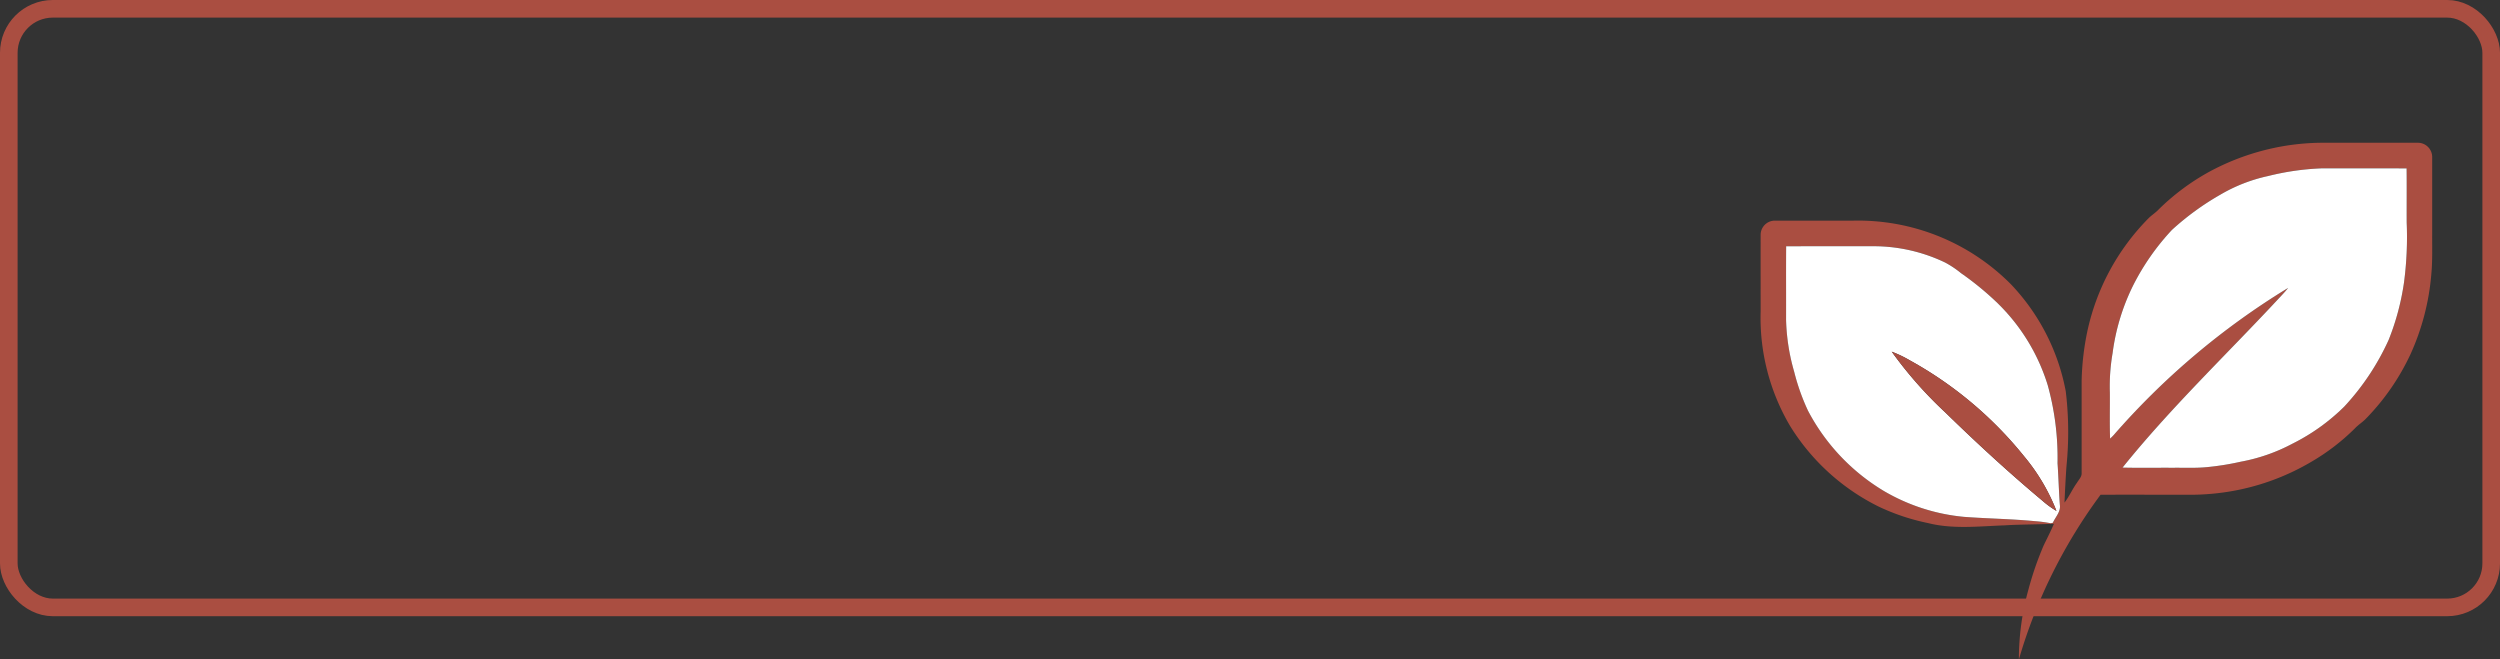<?xml version="1.0" encoding="UTF-8"?> <svg xmlns="http://www.w3.org/2000/svg" width="284" height="74.918" viewBox="0 0 284 74.918"><rect x="0" y="0" width="284" height="74.918" fill="#333333" stroke="none"/> <g id="bonus_3" transform="translate(-15858 -12109.92)"> <g id="Прямоугольник_320" data-name="Прямоугольник 320" transform="translate(15858 12109.92)" fill="none" stroke="#aa4e41" stroke-width="2"> <rect width="284" height="70" rx="6" stroke="none"></rect> <rect x="1" y="1" width="282" height="68" rx="5" fill="none"></rect> </g> <g id="Сгруппировать_493" data-name="Сгруппировать 493" transform="translate(-60.961 -177.773)"> <path id="Контур_638" data-name="Контур 638" d="M-490.239,54.874c0-2.9,0-5.794,0-8.691a1.622,1.622,0,0,0-1.652-1.646c-3.477-.006-6.953,0-10.428,0a27,27,0,0,0-5.713.55,27.53,27.53,0,0,0-7.4,2.674,26.02,26.02,0,0,0-5.9,4.371c-.333.355-.753.613-1.1.952A26.021,26.021,0,0,0-529.444,66.1a30.613,30.613,0,0,0-.618,5.508q0,5.217,0,10.434c.03.438-.317.76-.523,1.109-.524.723-.878,1.557-1.425,2.265.062-1.388.131-2.777.229-4.164a38.709,38.709,0,0,0-.087-8.5,24.025,24.025,0,0,0-6.215-12.129,24.462,24.462,0,0,0-17.943-7.239c-2.951,0-5.9,0-8.85,0a1.615,1.615,0,0,0-1.651,1.638c-.006,2.9,0,5.794,0,8.691a24.143,24.143,0,0,0,3.349,13,24.678,24.678,0,0,0,10.1,9.174,24.576,24.576,0,0,0,5.566,1.853c2.854.722,5.817.357,8.719.259,1.5-.1,3.666-.1,5.233-.167l.229-.009h0c.047,0,.09,0,.125,0-.359.826-.766,1.63-1.161,2.44a36.381,36.381,0,0,0-1.75,5.073,29.5,29.5,0,0,0-1.074,7.9,59.141,59.141,0,0,1,9.283-18.716c3.213-.008,6.424,0,9.637,0a27.581,27.581,0,0,0,4.773-.325,26.858,26.858,0,0,0,9.474-3.382,24.6,24.6,0,0,0,5.01-3.834c.382-.412.872-.7,1.259-1.11a26.446,26.446,0,0,0,5.042-7.289,27.391,27.391,0,0,0,2.376-9.109C-490.193,57.94-490.247,56.407-490.239,54.874ZM-533.327,87.71a1.376,1.376,0,0,0-.229.051,15.818,15.818,0,0,0-1.854-.242c-2.666-.253-5.347-.286-8.016-.485a22.015,22.015,0,0,1-9.115-2.949,23.218,23.218,0,0,1-8.594-9.095,24.37,24.37,0,0,1-1.575-4.435,23.28,23.28,0,0,1-.922-5.888c.008-2.789-.011-5.58.009-8.37,3.375-.016,6.751,0,10.126-.008a18.813,18.813,0,0,1,7.945,1.859,11.094,11.094,0,0,1,1.8,1.205,34.036,34.036,0,0,1,4,3.262A22.076,22.076,0,0,1-533.9,72.1a30.96,30.96,0,0,1,1.107,8.839c.109,1.576.148,3.157.262,4.735C-532.414,86.452-533.036,87.046-533.327,87.71ZM-493.438,60.4a28.473,28.473,0,0,1-1.741,6.517,28.224,28.224,0,0,1-5.043,7.586,22.89,22.89,0,0,1-5.892,4.217,20.242,20.242,0,0,1-5.862,2.045,30.523,30.523,0,0,1-3.919.625c-1.264.118-2.535.052-3.8.068-1.908-.013-3.816.028-5.723-.021,5.41-6.726,11.669-12.7,17.547-19,.43-.468.88-.916,1.271-1.415A84.963,84.963,0,0,0-526.39,77.71c-.137.156-.289.3-.439.442-.065-1.756-.011-3.514-.028-5.271a22.093,22.093,0,0,1,.311-4.438,24.35,24.35,0,0,1,2.322-7.672,27.092,27.092,0,0,1,4.415-6.328,30.678,30.678,0,0,1,5.481-3.995,18.343,18.343,0,0,1,5.441-2.129,29.661,29.661,0,0,1,6.092-.875c3.218,0,6.435-.008,9.653.006.021,2.053,0,4.107.008,6.16A39.348,39.348,0,0,1-493.438,60.4Z" transform="translate(16685.496 12259.374)" fill="#aa4e41"></path> <path id="Контур_643" data-name="Контур 643" d="M-281.948,75.918a28.475,28.475,0,0,1-1.741,6.517,28.225,28.225,0,0,1-5.043,7.586,22.89,22.89,0,0,1-5.892,4.217,20.243,20.243,0,0,1-5.862,2.045,30.52,30.52,0,0,1-3.919.625c-1.264.118-2.535.052-3.8.068-1.908-.013-3.816.028-5.723-.021,5.41-6.726,11.67-12.7,17.547-19,.43-.468.88-.916,1.271-1.415A84.962,84.962,0,0,0-314.9,93.225c-.137.156-.289.3-.439.442-.065-1.756-.011-3.514-.028-5.271a22.091,22.091,0,0,1,.311-4.438,24.349,24.349,0,0,1,2.322-7.672,27.092,27.092,0,0,1,4.415-6.328,30.677,30.677,0,0,1,5.481-3.995,18.343,18.343,0,0,1,5.441-2.129,29.661,29.661,0,0,1,6.092-.875c3.217,0,6.435-.008,9.652.006.021,2.053,0,4.107.008,6.16A39.346,39.346,0,0,1-281.948,75.918Z" transform="translate(16474.006 12243.858)" fill="#fff"></path> <path id="Контур_639" data-name="Контур 639" d="M-517.073,148.342c-.114-1.578-.153-3.159-.262-4.735a30.96,30.96,0,0,0-1.107-8.839,22.074,22.074,0,0,0-5.852-9.488,34.019,34.019,0,0,0-4-3.262,11.092,11.092,0,0,0-1.8-1.205,18.813,18.813,0,0,0-7.945-1.859c-3.376.008-6.751-.008-10.126.008-.021,2.789,0,5.58-.009,8.37a23.274,23.274,0,0,0,.922,5.888,24.361,24.361,0,0,0,1.575,4.435,23.217,23.217,0,0,0,8.594,9.095,22.016,22.016,0,0,0,9.115,2.949c2.669.2,5.35.232,8.016.485a15.822,15.822,0,0,1,1.854.242,1.373,1.373,0,0,1,.229-.051C-517.575,149.711-516.953,149.117-517.073,148.342Zm-2-.493c-3.8-3.18-7.452-6.539-11-10a46.469,46.469,0,0,1-6.1-6.914,13.691,13.691,0,0,1,2.071.994,43.846,43.846,0,0,1,12.96,10.885,22.35,22.35,0,0,1,3.68,6.211A10.5,10.5,0,0,1-519.071,147.849Z" transform="translate(16670.033 12196.709)" fill="#fff"></path> <path id="Контур_640" data-name="Контур 640" d="M-453.459,212.892a10.508,10.508,0,0,1-1.614-1.174c-3.8-3.18-7.452-6.539-11-10a46.474,46.474,0,0,1-6.1-6.914,13.7,13.7,0,0,1,2.071.993,43.848,43.848,0,0,1,12.96,10.885A22.352,22.352,0,0,1-453.459,212.892Z" transform="translate(16606.037 12132.84)" fill="#aa4e41"></path> </g> </g> </svg> 